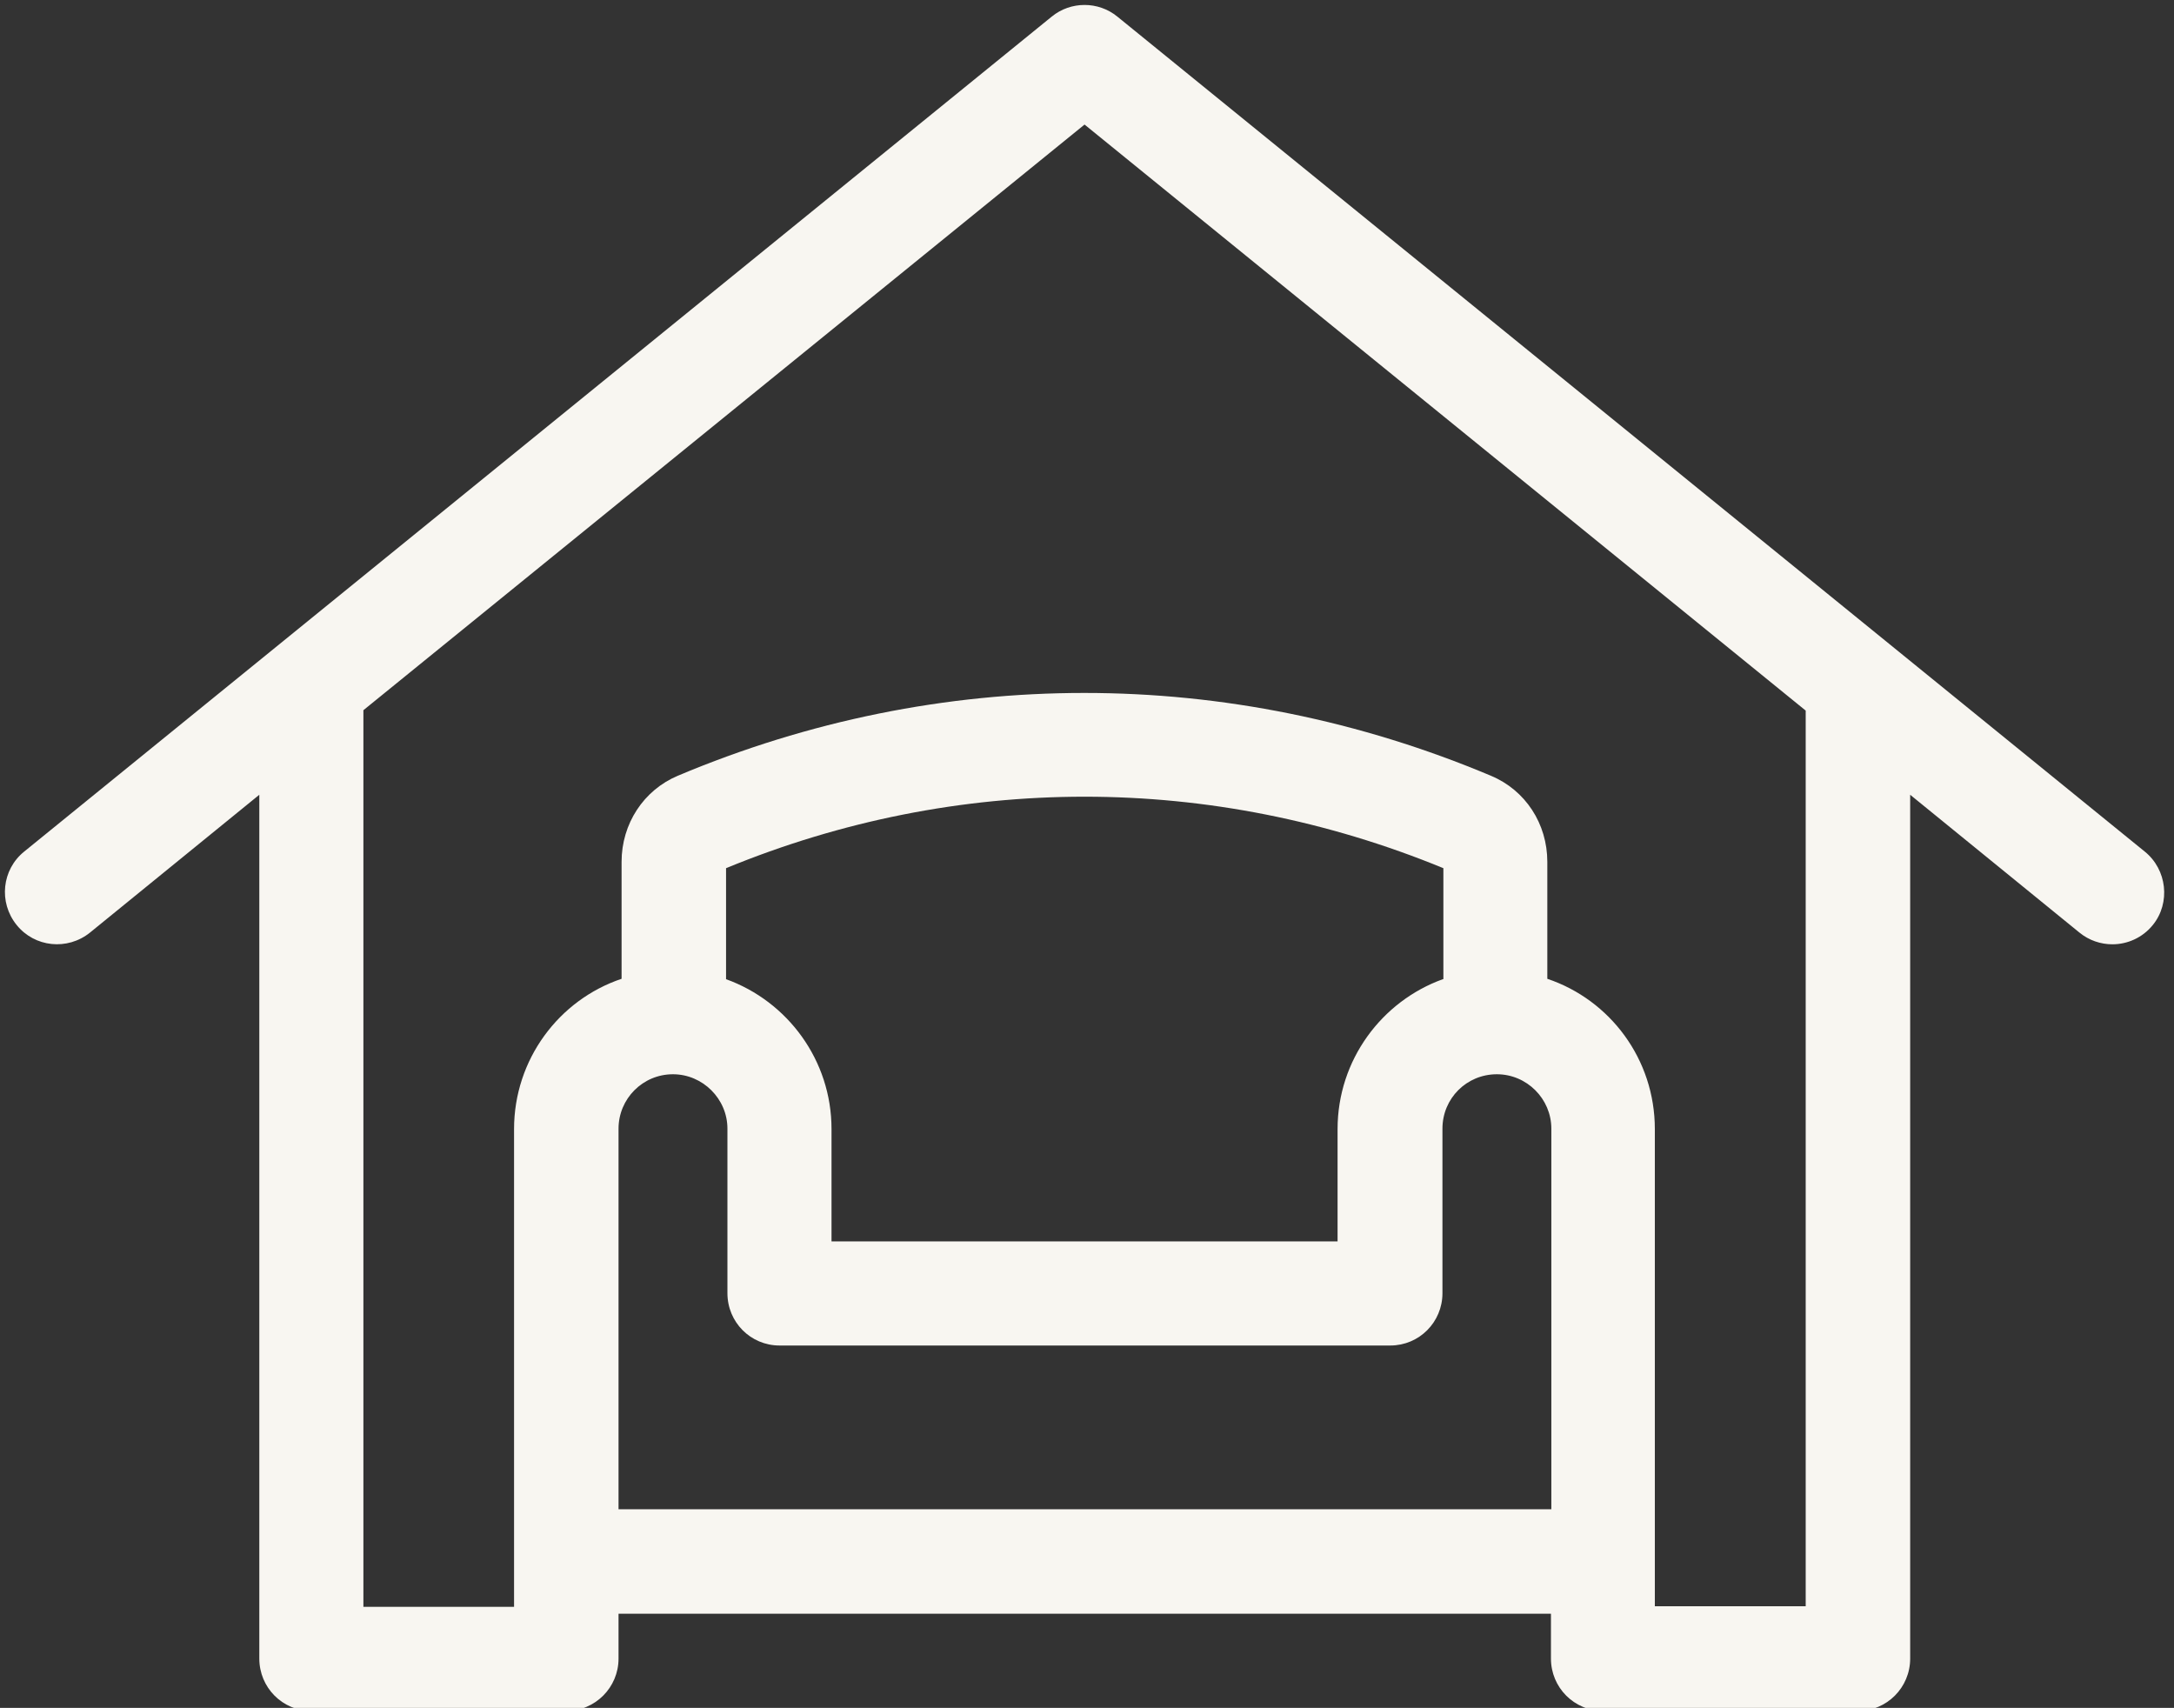 <?xml version="1.0" encoding="UTF-8" standalone="no"?><svg xmlns="http://www.w3.org/2000/svg" xmlns:xlink="http://www.w3.org/1999/xlink" fill="#000000" height="34.8" preserveAspectRatio="xMidYMid meet" version="1" viewBox="-0.1 -0.1 44.3 34.8" width="44.3" zoomAndPan="magnify"><rect x="-0.1" y="-0.1" width="44.3" height="34.8" fill="#333333" stroke="none"/><g id="change1_1"><path d="M 36.695 32.629 L 33.621 32.629 L 33.621 22.906 C 33.621 21.48 32.707 20.273 31.43 19.844 L 31.43 17.461 C 31.43 16.684 30.984 16 30.281 15.707 C 24.938 13.457 19.051 13.457 13.711 15.707 C 13.016 16 12.566 16.684 12.566 17.461 L 12.566 19.844 C 11.289 20.273 10.375 21.488 10.375 22.906 L 10.375 32.641 L 7.305 32.641 L 7.305 14.371 L 22 2.438 L 36.695 14.379 Z M 13.613 21.789 C 14.219 21.789 14.723 22.289 14.723 22.898 L 14.723 26.25 C 14.723 26.84 15.195 27.316 15.785 27.316 L 28.23 27.316 C 28.82 27.316 29.293 26.84 29.293 26.25 L 29.293 22.898 C 29.293 22.281 29.785 21.789 30.402 21.789 C 31.012 21.789 31.512 22.289 31.512 22.898 L 31.512 30.652 L 12.504 30.652 L 12.504 22.898 C 12.504 22.289 12.996 21.789 13.613 21.789 Z M 29.301 19.852 C 28.055 20.301 27.156 21.5 27.156 22.906 L 27.156 25.195 L 16.844 25.195 L 16.844 22.906 C 16.844 21.5 15.945 20.301 14.695 19.852 L 14.695 17.59 C 19.41 15.648 24.586 15.648 29.312 17.59 L 29.312 19.852 Z M 43.602 17.25 L 22.668 0.238 C 22.281 -0.078 21.719 -0.078 21.332 0.238 L 0.395 17.25 C -0.062 17.617 -0.133 18.285 0.238 18.746 C 0.605 19.203 1.273 19.273 1.734 18.902 L 5.184 16.094 L 5.184 33.695 C 5.184 34.285 5.656 34.762 6.246 34.762 L 11.438 34.762 C 12.027 34.762 12.504 34.285 12.504 33.695 L 12.504 32.781 L 31.504 32.781 L 31.504 33.695 C 31.504 34.285 31.977 34.762 32.57 34.762 L 37.762 34.762 C 38.348 34.762 38.824 34.285 38.824 33.695 L 38.824 16.094 L 42.273 18.902 C 42.469 19.062 42.707 19.141 42.945 19.141 C 43.25 19.141 43.559 19.008 43.77 18.746 C 44.133 18.297 44.059 17.617 43.602 17.25" fill="#f8f6f1"/></g></svg>
